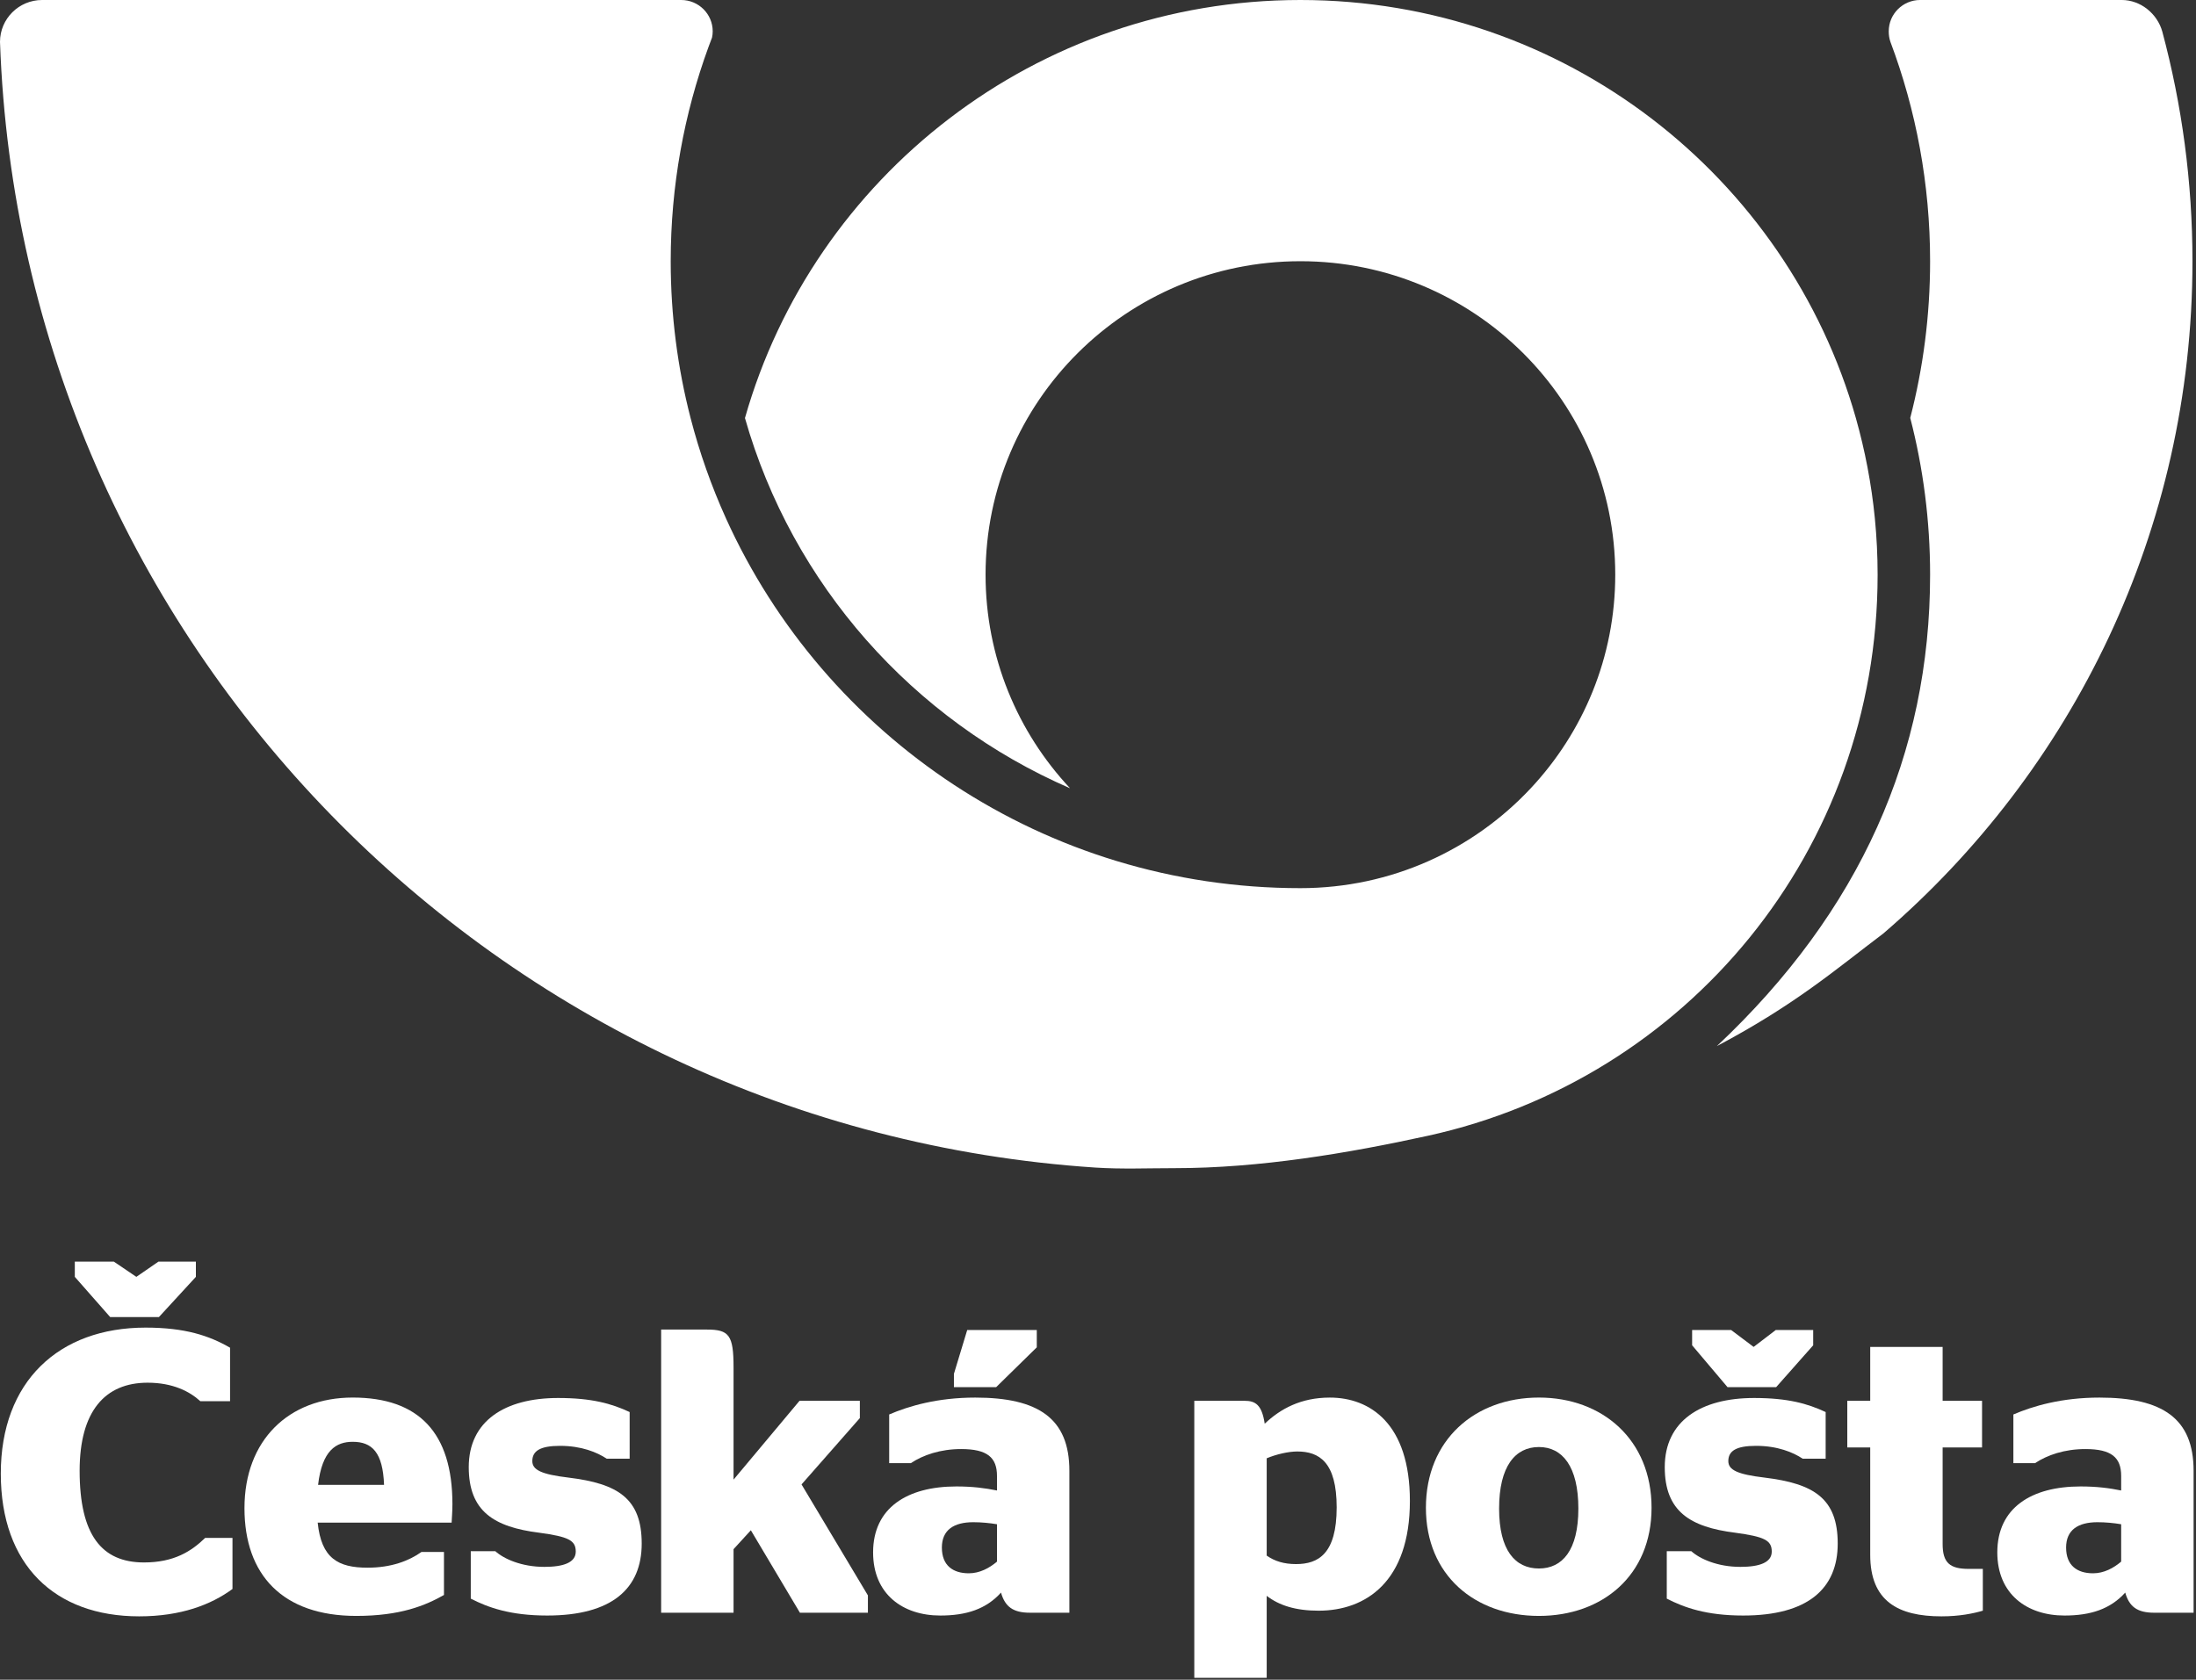 <?xml version="1.0" encoding="UTF-8" standalone="no"?>
<svg
   version="1.1"
   width="125.48"
   height="96"
   viewBox="0 0 94.11 72"
   id="svg13"
   sodipodi:docname="ceska_posta.svg"
   inkscape:version="1.3.2 (091e20e, 2023-11-25, custom)"
   inkscape:export-filename="ceska_posta.svg"
   inkscape:export-xdpi="90.567787"
   inkscape:export-ydpi="90.567787"
   xmlns:inkscape="http://www.inkscape.org/namespaces/inkscape"
   xmlns:sodipodi="http://sodipodi.sourceforge.net/DTD/sodipodi-0.dtd"
   xmlns="http://www.w3.org/2000/svg"
   xmlns:svg="http://www.w3.org/2000/svg">
  <rect x="0" y="0" width="94.11" height="72" fill="#333333" stroke="none"/>
  <defs
     id="defs13" />
  <sodipodi:namedview
     id="namedview13"
     pagecolor="#ffffff"
     bordercolor="#999999"
     borderopacity="1"
     inkscape:showpageshadow="2"
     inkscape:pageopacity="0"
     inkscape:pagecheckerboard="0"
     inkscape:deskcolor="#d1d1d1"
     inkscape:document-units="in"
     inkscape:zoom="5.4947876"
     inkscape:cx="75.799108"
     inkscape:cy="64.879669"
     inkscape:window-width="1920"
     inkscape:window-height="1009"
     inkscape:window-x="-8"
     inkscape:window-y="-8"
     inkscape:window-maximized="1"
     inkscape:current-layer="svg13" />
  <g
     id="g1"
     style="fill:#ffffff;fill-opacity:1"
     transform="scale(0.395)">
    <path
       d="M 4.563,0 C 2.05,8e-4 0,2.039 0,4.542 2.297,69.727 53.91,122.4 118.832,126.703 c 2.841,0.187 5.703,0.065 8.592,0.065 9.228,0 18.818,-1.616 27.478,-3.512 28.04,-6.135 48.808,-30.922 48.808,-60.892 0,-2.062 -0.103,-4.103 -0.299,-6.114 C 203.044,52.515 202.343,48.879 201.35,45.366 193.919,19.185 169.754,0 141.087,0 112.418,0 88.255,19.185 80.824,45.366 85.957,63.424 99.054,78.146 116.096,85.542 110.41,79.467 106.928,71.321 106.928,62.364 c 0,-18.786 15.294,-34.017 34.159,-34.017 18.864,-3e-4 34.158,15.231 34.158,34.017 3e-4,8.957 -3.484,17.103 -9.167,23.178 -6.237,6.668 -15.123,10.839 -24.991,10.839 -27.746,0 -51.627,-16.473 -62.325,-40.131 -1.575,-3.486 -2.867,-7.126 -3.841,-10.896 -1.404,-5.436 -2.153,-11.134 -2.153,-17.008 0,-8.174 1.452,-16.01 4.107,-23.269 0.121,-0.333 0.25,-0.664 0.376,-0.995 C 77.298,3.863 77.325,3.635 77.325,3.4 77.325,1.522 75.794,0 73.908,0 H 4.573 Z"
       style="fill:#ffffff;fill-opacity:1;fill-rule:evenodd"
       id="path1" />
    <path
       d="m 234.597,3.429 c 2.131,7.949 3.272,16.3 3.272,24.917 0,29.147 -12.994,55.271 -33.526,72.944 -5.129,3.869 -9.508,7.697 -18.074,12.232 15.531,-14.601 23.136,-31.724 23.136,-51.159 3e-4,-5.874 -0.749,-11.572 -2.154,-17.01 1.405,-5.436 2.154,-11.134 2.154,-17.008 3e-4,-8.378 -1.524,-16.4 -4.308,-23.812 -0.126,-0.357 -0.18,-0.736 -0.18,-1.135 0,-1.878 1.528,-3.4 3.414,-3.4 h 21.855 c 2.093,8e-4 3.88,1.516 4.411,3.429 z"
       style="fill:#ffffff;fill-opacity:1;fill-rule:evenodd"
       id="path2" />
    <path
       d="m 21.252,138.563 -4.014,4.366 h -5.281 l -3.841,-4.366 v -1.656 h 4.232 l 2.446,1.656 2.4,-1.656 h 4.058 z"
       style="fill:#ffffff;fill-opacity:1;fill-rule:evenodd"
       id="path3" />
    <path
       d="m 0.087,159.912 c 0,-9.992 6.283,-15.842 15.71,-15.842 4.276,0 6.893,0.87 9.163,2.18 v 5.805 h -3.229 c -1.135,-1.046 -2.967,-2.006 -5.717,-2.006 -4.625,0 -7.374,3.098 -7.374,9.556 0,6.981 2.4,9.95 6.982,9.95 3.273,0 5.149,-1.221 6.634,-2.661 h 2.967 v 5.54 c -2.314,1.702 -5.586,2.969 -10.125,2.969 -9.166,0 -15.011,-5.585 -15.011,-15.491 z"
       style="fill:#ffffff;fill-opacity:1;fill-rule:evenodd"
       id="path4" />
    <path
       d="m 34.467,165.235 c 0.394,3.881 2.225,4.888 5.41,4.888 2.574,0 4.497,-0.743 5.849,-1.704 h 2.442 v 4.667 c -2.007,1.136 -4.713,2.271 -9.513,2.271 -7.987,0 -12.132,-4.449 -12.132,-11.694 0,-7.374 4.8,-12.002 11.74,-12.002 7.156,0 10.822,3.801 10.822,11.566 0,0.915 -0.086,1.745 -0.086,2.008 z m 0.043,-4.1 h 7.157 c -0.13,-3.538 -1.31,-4.672 -3.403,-4.672 -1.788,0 -3.316,0.916 -3.754,4.672 z"
       style="fill:#ffffff;fill-opacity:1;fill-rule:evenodd"
       id="path5" />
    <path
       d="m 51.076,173.481 v -5.147 h 2.663 c 0.916,0.827 2.837,1.701 5.324,1.701 2.095,0 3.404,-0.48 3.404,-1.658 3e-4,-1.223 -0.785,-1.616 -3.972,-2.05 -4.885,-0.612 -7.638,-2.315 -7.638,-7.115 0,-5.017 3.929,-7.504 9.689,-7.504 3.663,0 5.804,0.608 7.768,1.525 v 5.065 h -2.486 c -1.049,-0.701 -2.751,-1.397 -5.064,-1.397 -2.182,0 -3.01,0.566 -3.01,1.656 0,0.963 1.002,1.441 3.926,1.79 5.368,0.655 7.942,2.267 7.942,7.16 0,4.884 -3.23,7.809 -10.254,7.809 -4.017,0 -6.419,-0.874 -8.293,-1.835 z"
       style="fill:#ffffff;fill-opacity:1;fill-rule:evenodd"
       id="path6" />
    <path
       d="m 79.587,160.566 7.157,-8.553 h 6.545 v 1.876 l -6.327,7.199 7.201,12.043 v 1.879 h -7.376 l -5.323,-8.947 -1.877,2.051 v 6.896 h -7.856 v -30.727 h 4.975 c 2.402,0 2.881,0.614 2.881,4.104 z"
       style="fill:#ffffff;fill-opacity:1;fill-rule:evenodd"
       id="path7" />
    <path
       d="m 108.602,172.827 c -1.614,1.789 -3.753,2.489 -6.588,2.489 -4.059,0 -7.288,-2.314 -7.288,-6.852 0,-4.844 3.707,-7.157 9.032,-7.157 1.746,0 3.099,0.173 4.409,0.438 v -1.572 c 0,-2.008 -1.048,-2.923 -3.885,-2.923 -2.268,0 -4.144,0.653 -5.455,1.526 h -2.356 v -5.28 c 2.138,-0.917 5.238,-1.832 9.341,-1.832 6.85,0 10.209,2.269 10.209,7.94 v 15.406 h -4.276 c -1.833,0 -2.705,-0.653 -3.142,-2.183 z m -0.435,-7.418 c -0.787,-0.133 -1.703,-0.221 -2.577,-0.221 -2.095,0 -3.402,0.833 -3.402,2.75 0,1.966 1.221,2.794 2.924,2.794 1.178,0 2.225,-0.564 3.055,-1.266 z m -4.672,-14.88 v -1.441 l 1.443,-4.758 h 7.547 v 1.88 l -4.406,4.319 z"
       style="fill:#ffffff;fill-opacity:1;fill-rule:evenodd"
       id="path8" />
    <path
       d="m 137.429,173.177 v 8.902 h -7.855 v -30.066 h 5.456 c 1.178,0 1.876,0.434 2.184,2.486 1.698,-1.613 3.924,-2.835 7.065,-2.835 4.366,0 8.686,2.835 8.686,11.216 0,8.771 -4.801,11.91 -9.903,11.91 -2.488,0 -4.279,-0.568 -5.633,-1.613 z m 0,-14.925 v 10.561 c 0.875,0.61 1.877,0.919 3.186,0.919 2.4,0 4.407,-1.094 4.407,-6.155 3e-4,-4.934 -1.919,-6.064 -4.276,-6.064 -0.959,0 -2.27,0.302 -3.317,0.739 z"
       style="fill:#ffffff;fill-opacity:1;fill-rule:evenodd"
       id="path9" />
    <path
       d="m 154.703,163.62 c 0,-7.376 5.322,-11.959 12.262,-11.959 6.894,0 12.219,4.583 12.219,11.959 3e-4,7.331 -5.325,11.737 -12.219,11.737 -6.94,0 -12.262,-4.406 -12.262,-11.737 z m 16.54,0.088 c 0,-4.584 -1.744,-6.678 -4.278,-6.678 -2.576,0 -4.321,2.094 -4.321,6.678 0,4.537 1.745,6.503 4.321,6.503 2.534,0 4.278,-1.966 4.278,-6.503 z"
       style="fill:#ffffff;fill-opacity:1;fill-rule:evenodd"
       id="path10" />
    <path
       d="m 180.835,173.481 v -5.147 h 2.663 c 0.916,0.827 2.836,1.701 5.325,1.701 2.091,0 3.402,-0.48 3.402,-1.658 0,-1.223 -0.784,-1.616 -3.973,-2.05 -4.886,-0.612 -7.636,-2.315 -7.636,-7.115 0,-5.017 3.929,-7.504 9.688,-7.504 3.667,0 5.805,0.608 7.769,1.525 v 5.065 h -2.49 c -1.043,-0.701 -2.748,-1.397 -5.062,-1.397 -2.182,0 -3.008,0.566 -3.008,1.656 0,0.963 1,1.441 3.928,1.79 5.369,0.655 7.941,2.267 7.941,7.16 3e-4,4.884 -3.23,7.809 -10.257,7.809 -4.012,0 -6.414,-0.874 -8.29,-1.835 z m 15.886,-27.492 -4.016,4.54 h -5.281 l -3.838,-4.54 v -1.659 h 4.231 l 2.442,1.835 2.403,-1.835 h 4.059 z"
       style="fill:#ffffff;fill-opacity:1;fill-rule:evenodd"
       id="path11" />
    <path
       d="m 200.42,152.013 h 2.488 v -5.848 h 7.856 v 5.848 h 4.277 v 5.062 h -4.277 v 10.472 c 0,2.053 0.785,2.707 2.839,2.707 h 1.523 v 4.536 c -1.046,0.306 -2.529,0.613 -4.493,0.613 -4.713,0 -7.725,-1.66 -7.725,-6.677 l 3e-4,-11.651 H 200.42 Z"
       style="fill:#ffffff;fill-opacity:1;fill-rule:evenodd"
       id="path12" />
    <path
       d="m 230.575,172.827 c -1.62,1.789 -3.755,2.489 -6.593,2.489 -4.055,0 -7.286,-2.314 -7.286,-6.852 3e-4,-4.844 3.708,-7.157 9.033,-7.157 1.744,0 3.098,0.173 4.405,0.438 v -1.572 c 0,-2.008 -1.044,-2.923 -3.881,-2.923 -2.271,0 -4.146,0.653 -5.457,1.526 h -2.356 v -5.28 c 2.141,-0.917 5.238,-1.832 9.34,-1.832 6.851,0 10.212,2.269 10.212,7.94 v 15.406 h -4.276 c -1.833,0 -2.707,-0.653 -3.141,-2.183 z m -0.441,-3.361 v -4.057 c -0.781,-0.133 -1.699,-0.221 -2.571,-0.221 -2.096,0 -3.404,0.833 -3.404,2.75 0,1.966 1.221,2.794 2.925,2.794 1.177,0 2.222,-0.564 3.05,-1.266 z"
       style="fill:#ffffff;fill-opacity:1;fill-rule:evenodd"
       id="path13" />
  </g>
</svg>
